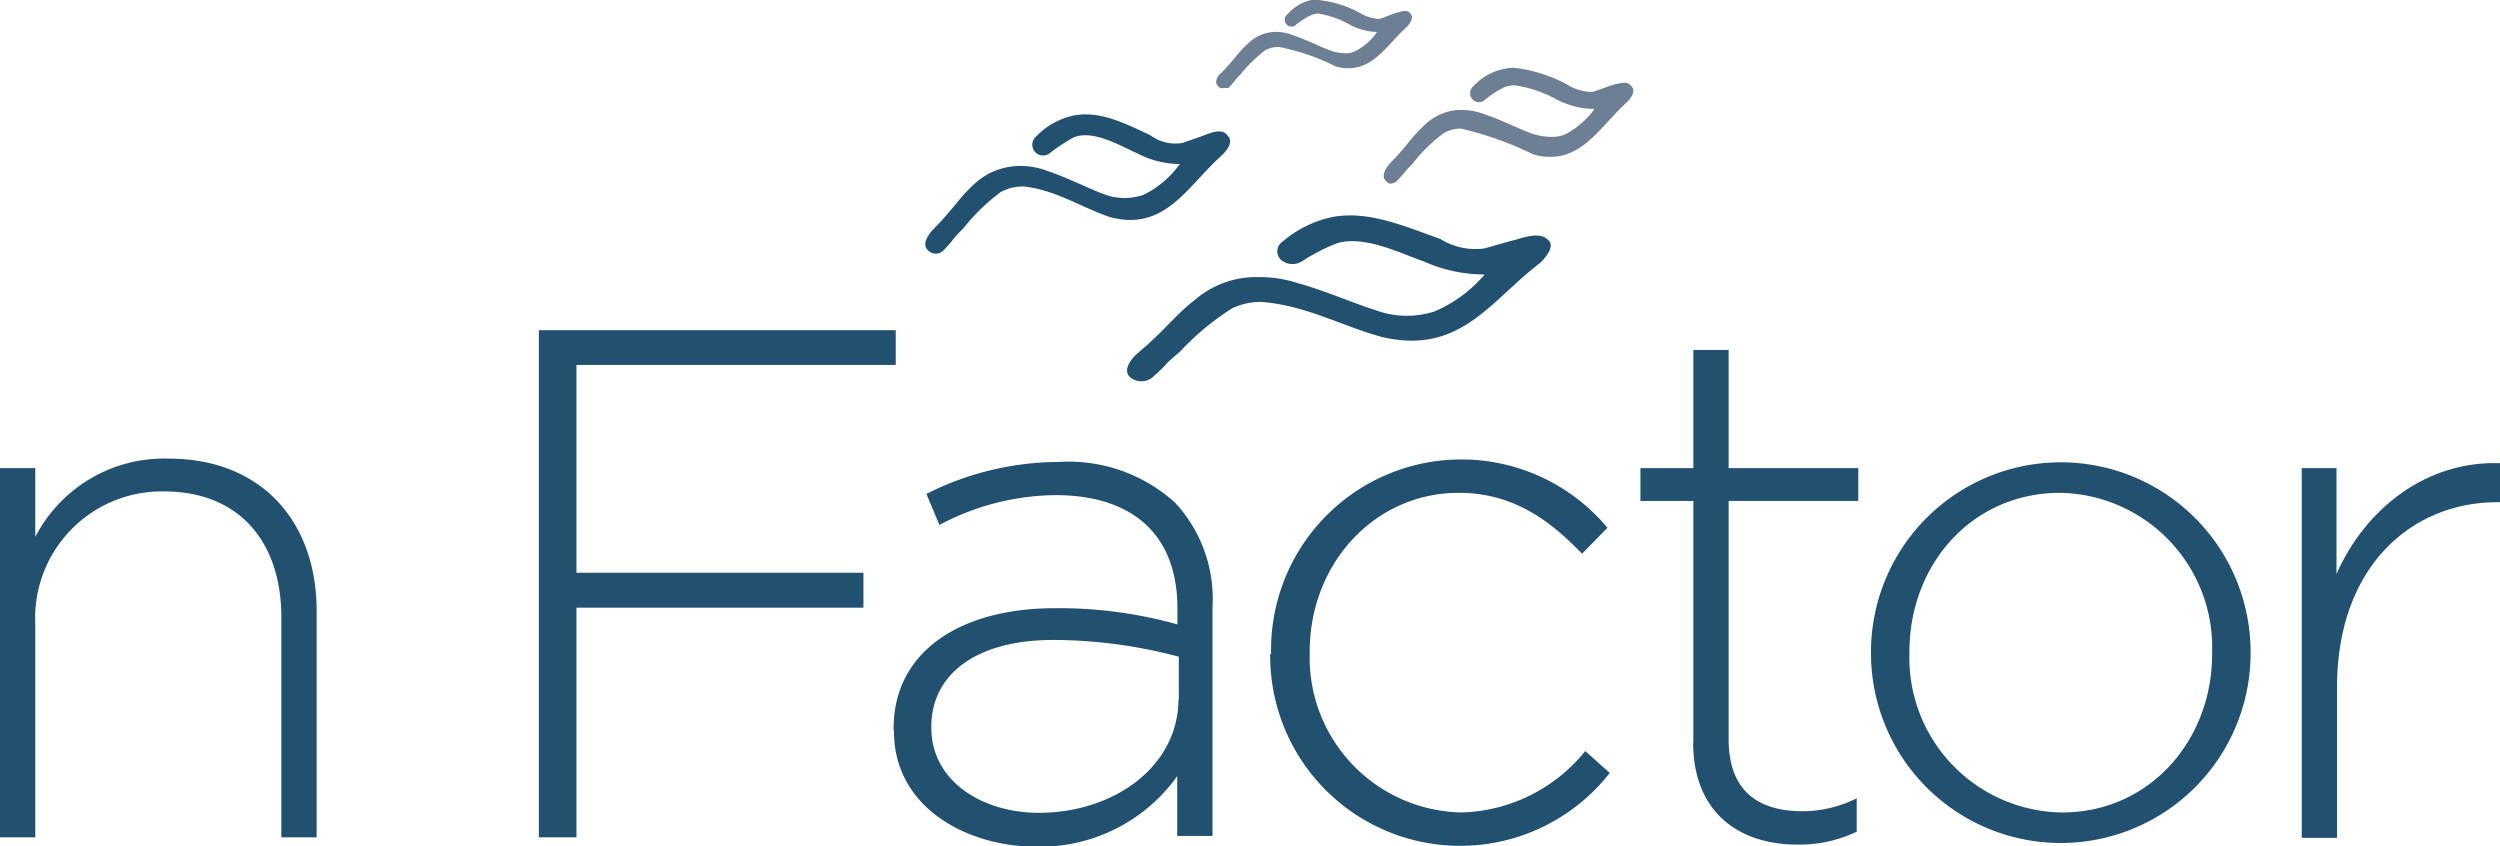 <svg xmlns="http://www.w3.org/2000/svg" viewBox="0 0 141.73 47.97"><defs><style>.cls-1{fill:#215070;}.cls-2{fill:#6d7f94;}</style></defs><title>Lendero_postivie_logoZasób 1</title><g id="Warstwa_2" data-name="Warstwa 2"><g id="Warstwa_1-2" data-name="Warstwa 1"><path class="cls-1" d="M0,26.54H2v3.9A8.22,8.22,0,0,1,9.56,26c5.29,0,8.39,3.6,8.39,8.62V47.47h-2V35c0-4.31-2.42-7.14-6.64-7.14A7.18,7.18,0,0,0,2,35.37v12.1H0V26.54Z"/><polygon class="cls-1" points="30.55 18.72 50.78 18.72 50.78 20.69 32.68 20.69 32.68 32.47 48.95 32.47 48.95 34.45 32.68 34.45 32.68 47.47 30.55 47.47 30.55 18.72"/><path class="cls-1" d="M50.66,41.39V41.3c0-4.34,3.75-6.82,9.15-6.82a24.87,24.87,0,0,1,6.94.92v-.92c0-4.22-2.6-6.41-6.91-6.41a14.22,14.22,0,0,0-6.58,1.69L52.52,28A16.74,16.74,0,0,1,60,26.19a9,9,0,0,1,6.61,2.3,8,8,0,0,1,2.13,5.9v13h-2V44a9.56,9.56,0,0,1-8,4c-3.87,0-8.06-2.18-8.06-6.55m16.15-1.77V37.23a27.89,27.89,0,0,0-7.12-.95c-4.43,0-6.91,2-6.91,4.9v.09c0,3,2.87,4.81,6.09,4.81C63.15,46.08,66.81,43.46,66.81,39.62Z"/><path class="cls-1" d="M72.06,37.08V37a10.79,10.79,0,0,1,19.07-7.08l-1.44,1.47c-1.8-1.86-3.87-3.45-7-3.45-4.75,0-8.44,4-8.44,9V37a8.78,8.78,0,0,0,8.62,9.06,9.33,9.33,0,0,0,7-3.48l1.39,1.24a10.77,10.77,0,0,1-19.25-6.76"/><path class="cls-1" d="M96,42.1V28.4h-3V26.54h3v-6.7h2v6.7h7.35V28.4H98V41.92c0,3,1.77,4.07,4.19,4.07a6.93,6.93,0,0,0,3.07-.73v1.89a7.53,7.53,0,0,1-3.39.73c-3.25,0-5.88-1.8-5.88-5.78"/><path class="cls-1" d="M106.07,37.08V37a10.76,10.76,0,1,1,21.52-.06V37a10.76,10.76,0,1,1-21.52.06m19.34,0V37a8.77,8.77,0,0,0-8.62-9.06c-5,0-8.54,4.07-8.54,9V37a8.77,8.77,0,0,0,8.63,9.06C121.83,46.08,125.41,42,125.41,37.08Z"/><path class="cls-1" d="M130.46,26.54h2v6c1.66-3.75,5.14-6.43,9.27-6.28v2.21h-.17c-4.85,0-9.07,3.66-9.07,10.48V47.5h-2v-21Z"/><path class="cls-1" d="M69.64,7.76c-.32-.62-1.18-.14-1.62,0l-1,.35a2.4,2.4,0,0,1-1.8-.44C63.8,7,62.35,6.26,60.87,6.55a4.14,4.14,0,0,0-2.12,1.18.61.61,0,1,0,.77.95,9.57,9.57,0,0,1,1.35-.89c1.12-.47,2.75.54,3.58.89a5.28,5.28,0,0,0,2.45.62l-.06.06a5.5,5.5,0,0,1-2,1.68A3.28,3.28,0,0,1,62.56,11c-1-.38-2.07-.94-3.16-1.3a4.23,4.23,0,0,0-1.63-.29,3.8,3.8,0,0,0-2.51,1c-1,.92-1.18,1.42-2.42,2.66-.17.21-.62.77-.23,1.12a.6.6,0,0,0,.88,0c.89-.94.21-.32,1.12-1.24a11.41,11.41,0,0,1,2.13-2.07A2.66,2.66,0,0,1,58,10.57c1.83.18,3.28,1.18,4.93,1.74,3.16.83,4.37-1.77,6.41-3.57.41-.44.47-.74.32-1"/><path class="cls-2" d="M69.32,5a.29.29,0,0,1-.27-.12c-.24-.24,0-.59.15-.71.8-.8.91-1.12,1.56-1.71a2.25,2.25,0,0,1,1.6-.65h0a2.6,2.6,0,0,1,1,.21c.71.23,1.39.59,2,.82a2.7,2.7,0,0,0,.88.18,1.2,1.2,0,0,0,.59-.12,3.25,3.25,0,0,0,1.24-1.09l0,0H78a3.46,3.46,0,0,1-1.42-.38A5.44,5.44,0,0,0,74.75.77a1,1,0,0,0-.42.09,4.43,4.43,0,0,0-.88.56.34.34,0,0,1-.24.09.36.36,0,0,1-.29-.15A.38.38,0,0,1,73,.8,2.55,2.55,0,0,1,74.33,0a2,2,0,0,1,.42,0,6.35,6.35,0,0,1,2.36.74,2.17,2.17,0,0,0,.94.32.44.44,0,0,0,.21,0L78.94.8a3.72,3.72,0,0,1,.68-.18A.38.38,0,0,1,80,.83c.09.14.06.32-.2.65-1.12,1-1.86,2.39-3.37,2.39a2.28,2.28,0,0,1-.74-.12A12.57,12.57,0,0,0,72.5,2.66a1.57,1.57,0,0,0-.79.2,8.17,8.17,0,0,0-1.36,1.33c-.56.59-.15.21-.71.8-.09,0-.21,0-.32,0"/><path class="cls-1" d="M87.86,13.73c-.45-.74-1.66-.18-2.25-.06l-1.44.41a3.74,3.74,0,0,1-2.51-.53c-2-.71-4-1.59-6-1.27a6.31,6.31,0,0,0-2.95,1.42.66.66,0,0,0-.12,1,1,1,0,0,0,1.21.12,10.73,10.73,0,0,1,1.92-1c1.57-.56,3.84.62,5,1a8.39,8.39,0,0,0,3.43.74s0,.06-.06.09a7.66,7.66,0,0,1-2.75,2A5.09,5.09,0,0,1,78,17.59c-1.39-.44-2.9-1.12-4.4-1.53a7,7,0,0,0-2.28-.35,5.3,5.3,0,0,0-3.48,1.21c-1.39,1.09-1.65,1.68-3.4,3.15-.26.24-.85.92-.35,1.33a1,1,0,0,0,1.24,0c1.21-1.09.3-.38,1.57-1.47a15.09,15.09,0,0,1,2.95-2.45,3.73,3.73,0,0,1,1.71-.36c2.54.21,4.55,1.39,6.85,2,4.4,1,6.11-2.1,8.91-4.22.62-.62.68-1,.51-1.24"/><path class="cls-2" d="M78.91,10.42a.41.41,0,0,1-.35-.18c-.3-.29.06-.76.2-.94,1-1,1.18-1.45,2-2.21a3,3,0,0,1,2.07-.86h.06a3.85,3.85,0,0,1,1.3.26c.91.3,1.8.77,2.62,1.07a3.6,3.6,0,0,0,1.15.2,2,2,0,0,0,.77-.14,4.8,4.8,0,0,0,1.63-1.39l0-.06h-.2a4.92,4.92,0,0,1-1.86-.5,6.83,6.83,0,0,0-2.42-.83,1.64,1.64,0,0,0-.56.09,5.17,5.17,0,0,0-1.15.74.45.45,0,0,1-.33.12.46.46,0,0,1-.38-.18.51.51,0,0,1,.06-.71,3.23,3.23,0,0,1,1.77-1,3.07,3.07,0,0,1,.53-.06,8.38,8.38,0,0,1,3,.94,2.71,2.71,0,0,0,1.24.42.74.74,0,0,0,.26,0l.86-.3a3.53,3.53,0,0,1,.89-.21.51.51,0,0,1,.47.27c.12.21.06.44-.3.83-1.44,1.3-2.42,3.1-4.34,3.1a3,3,0,0,1-1-.15,19.49,19.49,0,0,0-4.07-1.45,1.86,1.86,0,0,0-1,.27,9.08,9.08,0,0,0-1.74,1.71c-.74.77-.21.27-.91,1a.43.43,0,0,1-.33.12"/></g></g></svg>